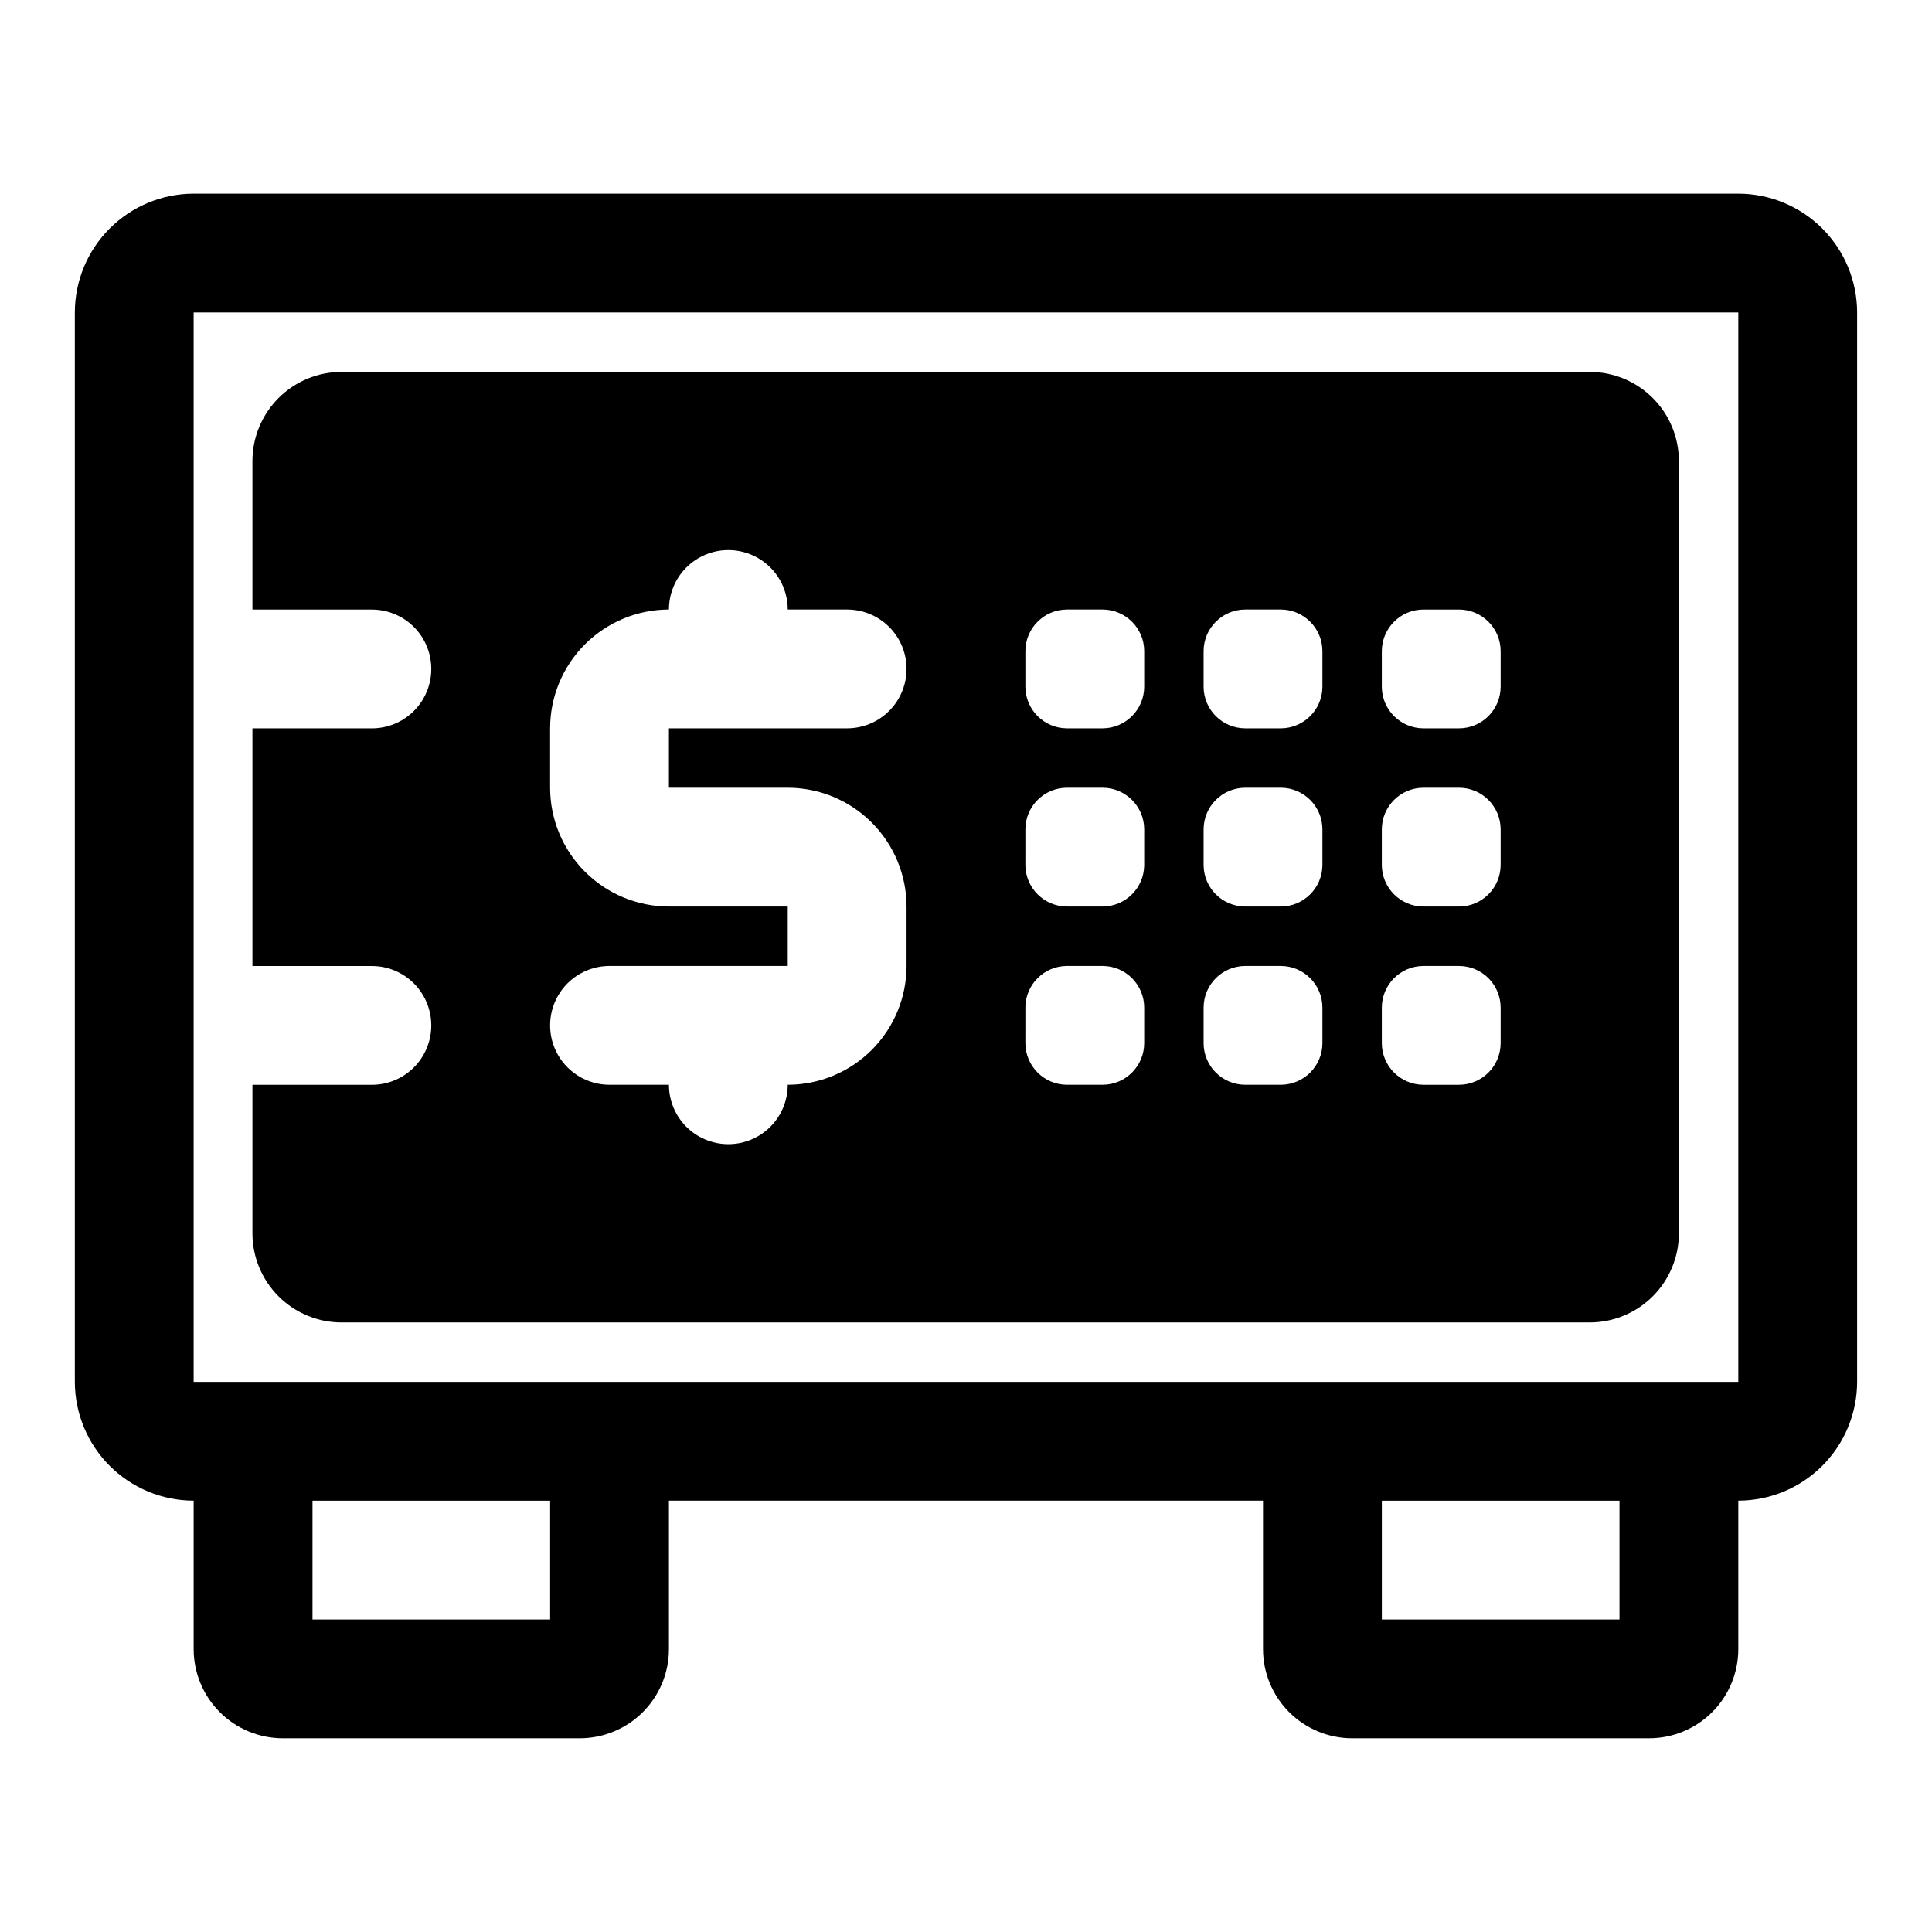 <?xml version="1.0" encoding="UTF-8"?>
<!-- Uploaded to: SVG Repo, www.svgrepo.com, Generator: SVG Repo Mixer Tools -->
<svg fill="#000000" width="800px" height="800px" version="1.1" viewBox="144 144 512 512" xmlns="http://www.w3.org/2000/svg">
 <path d="m604.67 195.32h-409.35c-8.348 0.012-16.352 3.332-22.254 9.234-5.902 5.902-9.223 13.906-9.234 22.254v283.39c0.012 8.348 3.332 16.352 9.234 22.258 5.902 5.902 13.906 9.223 22.254 9.23v39.359c0.008 6.262 2.5 12.266 6.926 16.691 4.426 4.43 10.43 6.918 16.691 6.926h78.723c6.258-0.008 12.262-2.496 16.691-6.926 4.426-4.426 6.918-10.43 6.922-16.691v-39.359h157.44v39.359c0.008 6.262 2.496 12.266 6.926 16.691 4.426 4.43 10.43 6.918 16.691 6.926h78.719c6.262-0.008 12.266-2.496 16.691-6.926 4.43-4.426 6.918-10.43 6.926-16.691v-39.359c8.348-0.008 16.352-3.328 22.254-9.23 5.906-5.906 9.227-13.91 9.234-22.258v-283.39c-0.008-8.348-3.328-16.352-9.234-22.254-5.902-5.902-13.906-9.223-22.254-9.234zm-314.88 377.86h-62.977v-31.488h62.977zm283.39 0h-62.977v-31.488h62.977zm31.488-62.977h-409.35v-283.39h409.35zm-370.16-15.746h330.8c6.262-0.004 12.262-2.496 16.691-6.922 4.426-4.43 6.918-10.43 6.922-16.691v-204.67c-0.004-6.262-2.496-12.266-6.922-16.695-4.43-4.426-10.43-6.914-16.691-6.922h-330.8c-6.258 0.008-12.262 2.496-16.691 6.922-4.426 4.43-6.918 10.434-6.922 16.695v39.359h31.656c5.625 0 10.82 3 13.633 7.871s2.812 10.871 0 15.742c-2.812 4.875-8.008 7.875-13.633 7.875h-31.656v62.977h31.656c5.625 0 10.82 3 13.633 7.871s2.812 10.871 0 15.742c-2.812 4.871-8.008 7.875-13.633 7.875h-31.656v39.359c0.004 6.262 2.496 12.262 6.922 16.691 4.43 4.426 10.434 6.918 16.691 6.922zm275.69-177.91c0.016-6.078 4.941-11.004 11.02-11.02h9.449c6.078 0.016 11 4.941 11.02 11.02v9.445c-0.02 6.082-4.941 11.004-11.02 11.023h-9.449c-6.078-0.02-11.004-4.941-11.02-11.023zm0 47.23v0.004c0.016-6.082 4.941-11.004 11.02-11.023h9.449c6.078 0.02 11 4.941 11.02 11.023v9.445c-0.02 6.078-4.941 11.004-11.02 11.02h-9.449c-6.078-0.016-11.004-4.941-11.02-11.02zm0 47.23v0.004c0.016-6.078 4.941-11.004 11.02-11.02h9.449c6.078 0.016 11 4.941 11.02 11.02v9.445c-0.02 6.082-4.941 11.004-11.02 11.023h-9.449c-6.078-0.02-11.004-4.941-11.02-11.023zm-47.23-94.465v0.004c0.016-6.078 4.941-11.004 11.02-11.02h9.445c6.078 0.016 11.004 4.941 11.02 11.02v9.445c-0.016 6.082-4.941 11.004-11.02 11.023h-9.445c-6.078-0.02-11.004-4.941-11.02-11.023zm0 47.23v0.008c0.016-6.082 4.941-11.004 11.02-11.023h9.445c6.078 0.02 11.004 4.941 11.02 11.023v9.445c-0.016 6.078-4.941 11.004-11.02 11.02h-9.445c-6.078-0.016-11.004-4.941-11.02-11.02zm0 47.23v0.008c0.016-6.078 4.941-11.004 11.02-11.02h9.445c6.078 0.016 11.004 4.941 11.02 11.02v9.445c-0.016 6.082-4.941 11.004-11.02 11.023h-9.445c-6.078-0.02-11.004-4.941-11.02-11.023zm-47.23-94.465-0.004 0.008c0.02-6.078 4.941-11.004 11.02-11.02h9.449c6.078 0.016 11.004 4.941 11.02 11.02v9.445c-0.016 6.082-4.941 11.004-11.02 11.023h-9.449c-6.078-0.02-11-4.941-11.02-11.023zm0 47.23-0.004 0.012c0.02-6.082 4.941-11.004 11.02-11.023h9.449c6.078 0.02 11.004 4.941 11.02 11.023v9.445c-0.016 6.078-4.941 11.004-11.02 11.02h-9.449c-6.078-0.016-11-4.941-11.02-11.02zm0 47.23-0.004 0.012c0.02-6.078 4.941-11.004 11.02-11.02h9.449c6.078 0.016 11.004 4.941 11.02 11.02v9.445c-0.016 6.082-4.941 11.004-11.02 11.023h-9.449c-6.078-0.02-11-4.941-11.02-11.023zm-94.469-26.754c-8.348-0.008-16.352-3.328-22.254-9.23-5.906-5.902-9.227-13.91-9.234-22.258v-15.742c0.008-8.352 3.328-16.355 9.234-22.258 5.902-5.902 13.906-9.223 22.254-9.23 0-5.625 3-10.824 7.871-13.637 4.875-2.812 10.875-2.812 15.746 0 4.871 2.812 7.871 8.012 7.871 13.637h15.746c5.625 0 10.82 3 13.633 7.871s2.812 10.871 0 15.742c-2.812 4.875-8.008 7.875-13.633 7.875h-47.234v15.742h31.488c8.348 0.008 16.355 3.328 22.258 9.234 5.902 5.902 9.223 13.906 9.23 22.254v15.746c-0.008 8.348-3.328 16.352-9.23 22.254-5.902 5.902-13.91 9.223-22.258 9.234 0 5.625-3 10.82-7.871 13.633-4.871 2.812-10.871 2.812-15.746 0-4.871-2.812-7.871-8.008-7.871-13.633h-15.742c-5.625 0-10.824-3.004-13.637-7.875-2.812-4.871-2.812-10.871 0-15.742s8.012-7.871 13.637-7.871h47.23v-15.746z"/>
</svg>